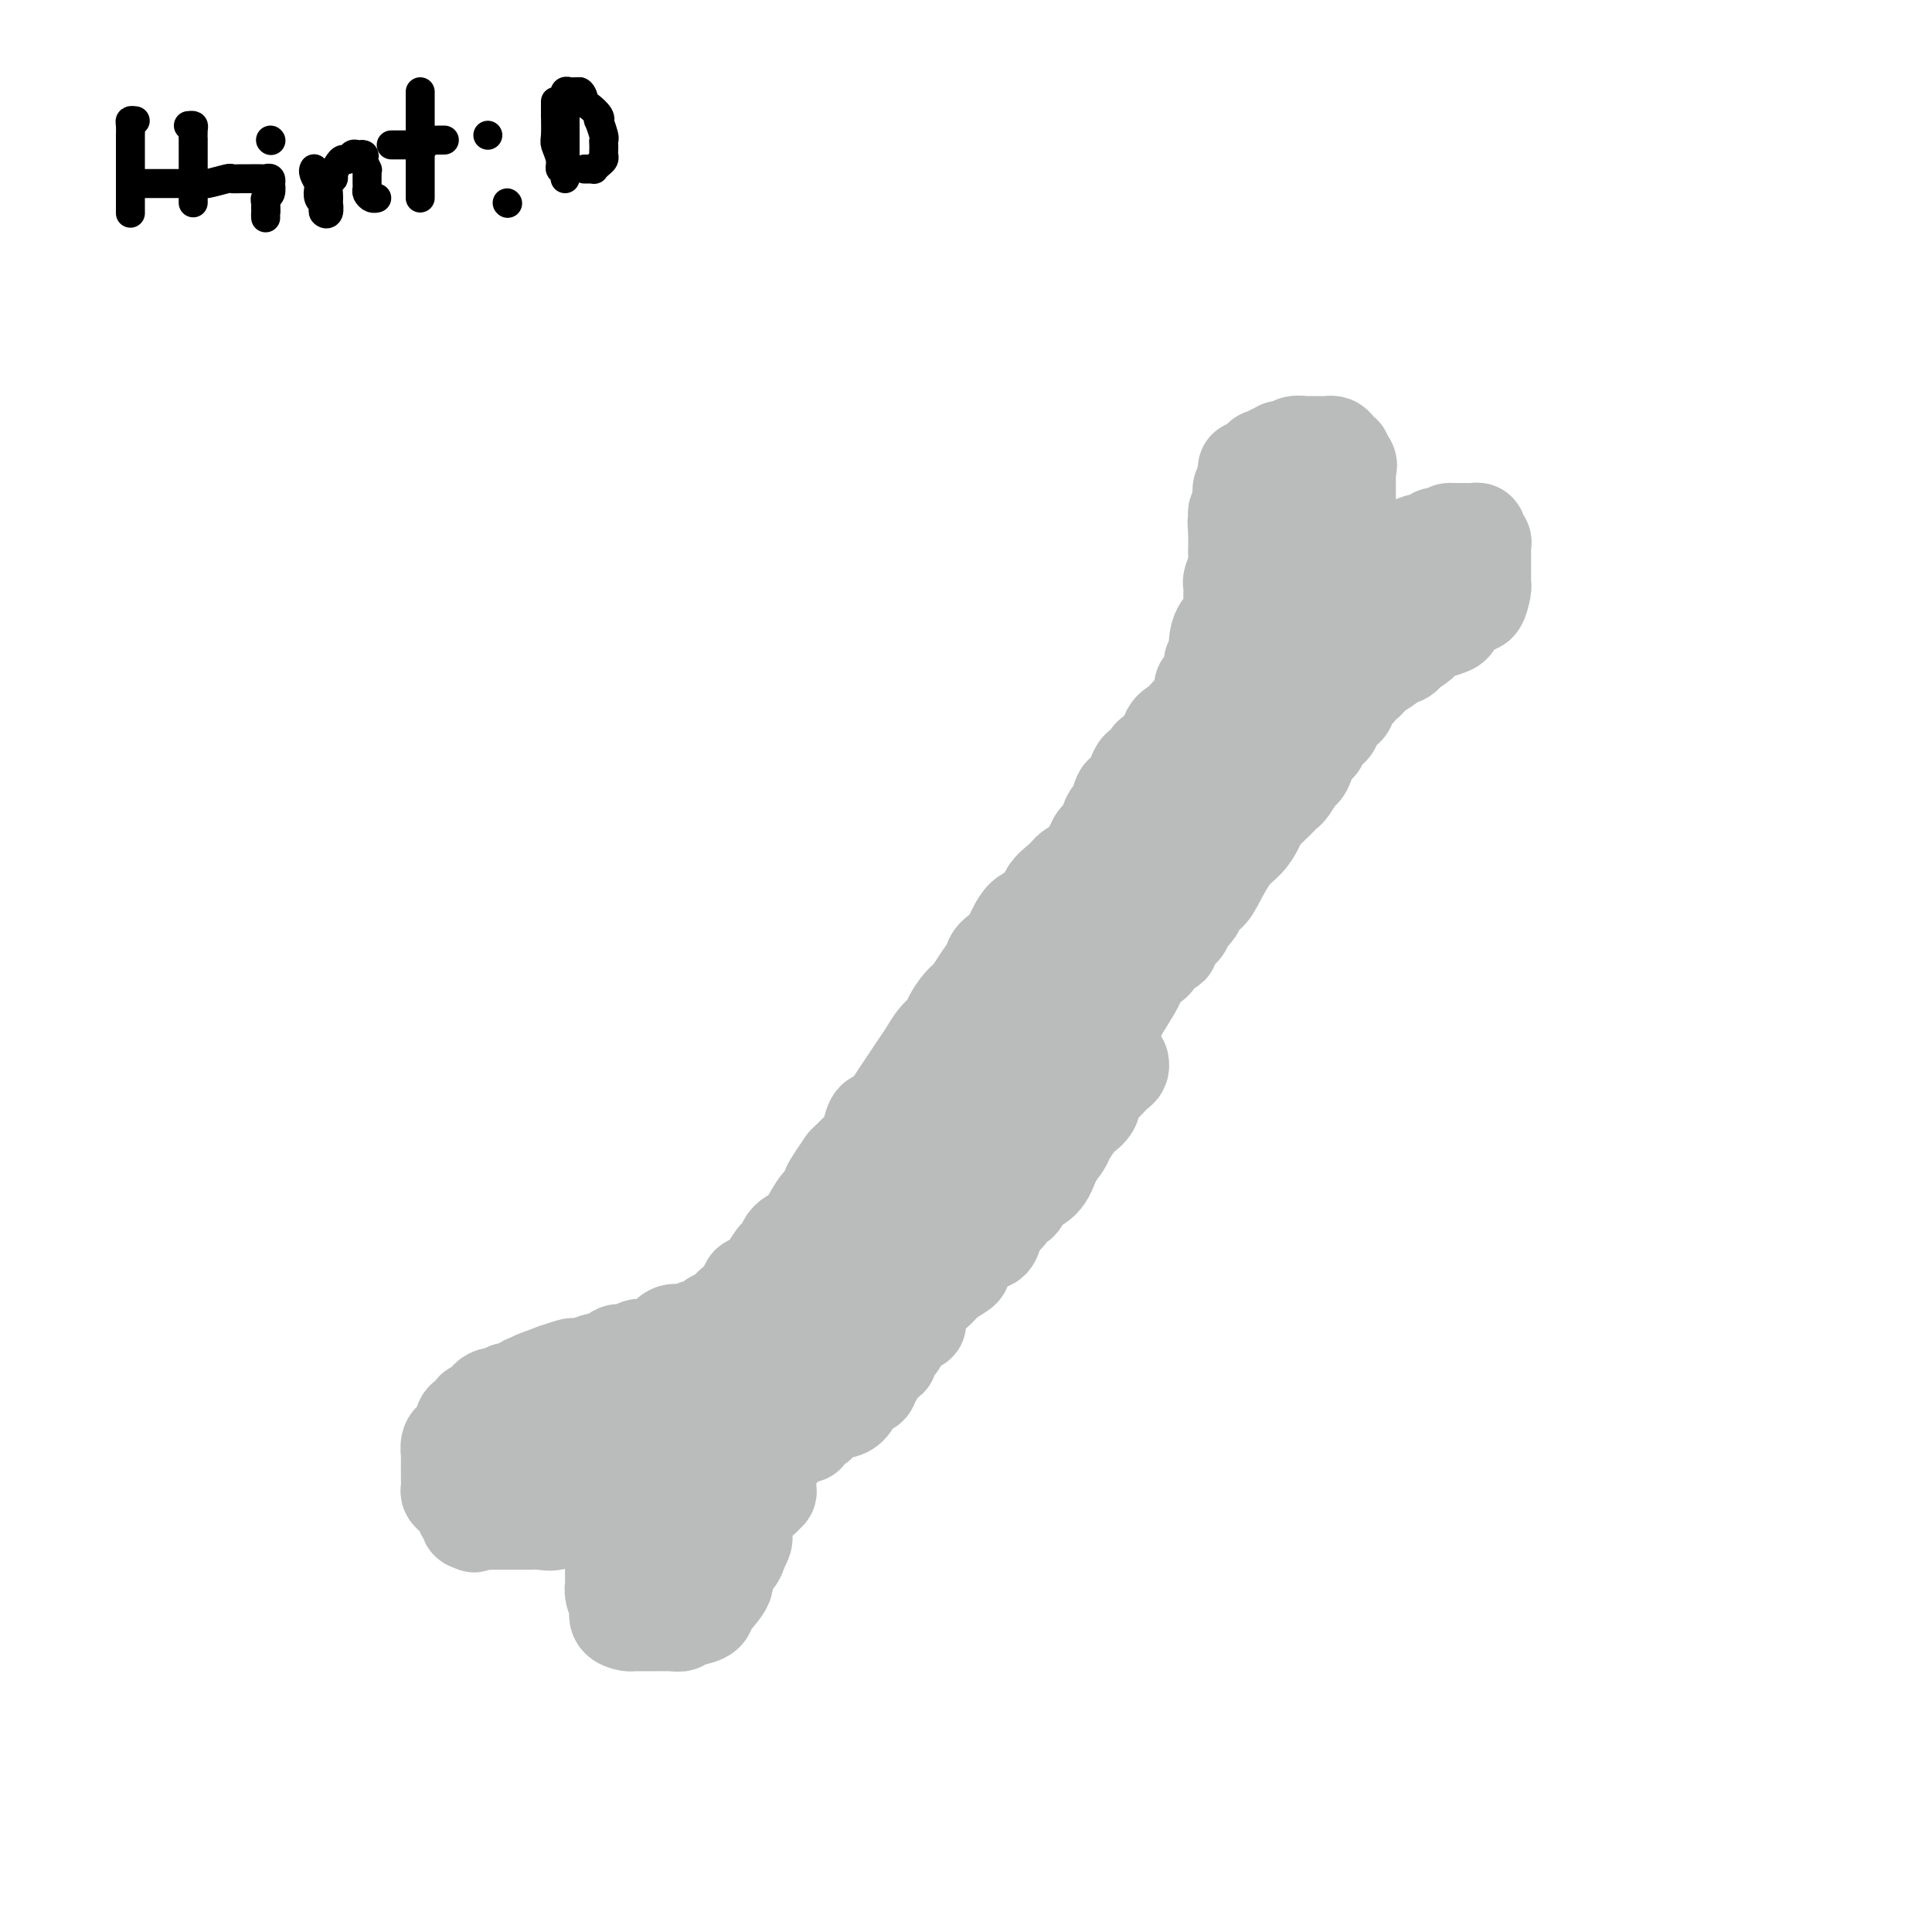 <svg viewBox='0 0 400 400' version='1.1' xmlns='http://www.w3.org/2000/svg' xmlns:xlink='http://www.w3.org/1999/xlink'><g fill='none' stroke='#BABBBB' stroke-width='20' stroke-linecap='round' stroke-linejoin='round'><path d='M152,292c-0.237,-0.020 -0.475,-0.040 0,0c0.475,0.040 1.662,0.139 2,0c0.338,-0.139 -0.173,-0.518 0,-1c0.173,-0.482 1.029,-1.067 2,-2c0.971,-0.933 2.058,-2.212 3,-3c0.942,-0.788 1.741,-1.084 3,-2c1.259,-0.916 2.980,-2.452 4,-4c1.020,-1.548 1.339,-3.110 2,-4c0.661,-0.890 1.664,-1.109 3,-2c1.336,-0.891 3.003,-2.453 4,-4c0.997,-1.547 1.323,-3.077 2,-4c0.677,-0.923 1.706,-1.237 3,-2c1.294,-0.763 2.853,-1.975 4,-4c1.147,-2.025 1.881,-4.864 3,-6c1.119,-1.136 2.621,-0.569 3,-1c0.379,-0.431 -0.365,-1.861 0,-3c0.365,-1.139 1.840,-1.986 3,-3c1.160,-1.014 2.004,-2.197 3,-3c0.996,-0.803 2.143,-1.228 3,-2c0.857,-0.772 1.423,-1.890 2,-3c0.577,-1.110 1.164,-2.213 2,-3c0.836,-0.787 1.919,-1.259 3,-2c1.081,-0.741 2.158,-1.750 3,-3c0.842,-1.250 1.447,-2.739 2,-4c0.553,-1.261 1.054,-2.294 2,-3c0.946,-0.706 2.336,-1.086 3,-2c0.664,-0.914 0.602,-2.361 1,-3c0.398,-0.639 1.257,-0.468 2,-1c0.743,-0.532 1.372,-1.766 2,-3'/><path d='M221,215c10.848,-12.313 3.467,-4.596 1,-2c-2.467,2.596 -0.022,0.070 1,-1c1.022,-1.070 0.620,-0.685 1,-1c0.380,-0.315 1.542,-1.332 2,-2c0.458,-0.668 0.213,-0.989 0,-1c-0.213,-0.011 -0.394,0.287 0,0c0.394,-0.287 1.363,-1.160 2,-2c0.637,-0.840 0.942,-1.649 1,-2c0.058,-0.351 -0.130,-0.245 0,-1c0.130,-0.755 0.579,-2.370 1,-3c0.421,-0.630 0.816,-0.275 1,-1c0.184,-0.725 0.158,-2.529 1,-4c0.842,-1.471 2.553,-2.610 3,-4c0.447,-1.390 -0.370,-3.030 0,-4c0.370,-0.970 1.925,-1.269 3,-2c1.075,-0.731 1.668,-1.892 2,-3c0.332,-1.108 0.404,-2.161 1,-3c0.596,-0.839 1.718,-1.464 2,-2c0.282,-0.536 -0.274,-0.982 0,-2c0.274,-1.018 1.378,-2.606 2,-3c0.622,-0.394 0.762,0.406 1,0c0.238,-0.406 0.574,-2.020 1,-3c0.426,-0.980 0.941,-1.327 1,-2c0.059,-0.673 -0.338,-1.672 0,-2c0.338,-0.328 1.410,0.014 2,0c0.590,-0.014 0.697,-0.386 1,-1c0.303,-0.614 0.802,-1.471 1,-2c0.198,-0.529 0.094,-0.729 0,-1c-0.094,-0.271 -0.179,-0.611 0,-1c0.179,-0.389 0.623,-0.825 1,-1c0.377,-0.175 0.689,-0.087 1,0'/><path d='M254,159c5.283,-9.059 1.989,-3.708 1,-2c-0.989,1.708 0.325,-0.229 1,-1c0.675,-0.771 0.710,-0.378 1,-1c0.290,-0.622 0.834,-2.260 1,-3c0.166,-0.740 -0.047,-0.583 0,-1c0.047,-0.417 0.353,-1.406 1,-2c0.647,-0.594 1.634,-0.791 2,-1c0.366,-0.209 0.112,-0.430 0,-1c-0.112,-0.570 -0.083,-1.490 0,-2c0.083,-0.510 0.221,-0.610 1,-1c0.779,-0.390 2.198,-1.070 3,-2c0.802,-0.930 0.985,-2.110 1,-3c0.015,-0.890 -0.140,-1.489 0,-2c0.140,-0.511 0.575,-0.933 1,-1c0.425,-0.067 0.840,0.221 1,0c0.160,-0.221 0.066,-0.950 0,-1c-0.066,-0.050 -0.103,0.579 0,1c0.103,0.421 0.345,0.636 0,1c-0.345,0.364 -1.279,0.879 -2,2c-0.721,1.121 -1.230,2.848 -2,4c-0.770,1.152 -1.800,1.729 -3,3c-1.200,1.271 -2.569,3.238 -5,5c-2.431,1.762 -5.924,3.321 -8,5c-2.076,1.679 -2.736,3.480 -4,5c-1.264,1.520 -3.132,2.760 -5,4'/><path d='M239,165c-4.620,4.294 -3.671,4.029 -4,4c-0.329,-0.029 -1.938,0.176 -3,1c-1.062,0.824 -1.578,2.265 -2,3c-0.422,0.735 -0.750,0.763 -1,1c-0.250,0.237 -0.422,0.682 -1,1c-0.578,0.318 -1.564,0.511 -2,1c-0.436,0.489 -0.324,1.276 -1,2c-0.676,0.724 -2.141,1.384 -3,2c-0.859,0.616 -1.110,1.186 -2,2c-0.890,0.814 -2.417,1.870 -3,3c-0.583,1.130 -0.221,2.332 -1,3c-0.779,0.668 -2.698,0.800 -4,2c-1.302,1.200 -1.987,3.466 -3,5c-1.013,1.534 -2.354,2.335 -3,3c-0.646,0.665 -0.597,1.193 -1,2c-0.403,0.807 -1.259,1.893 -2,3c-0.741,1.107 -1.367,2.235 -2,3c-0.633,0.765 -1.272,1.167 -2,2c-0.728,0.833 -1.546,2.099 -2,3c-0.454,0.901 -0.545,1.438 -1,2c-0.455,0.562 -1.276,1.149 -2,2c-0.724,0.851 -1.352,1.966 -2,3c-0.648,1.034 -1.315,1.987 -2,3c-0.685,1.013 -1.388,2.085 -2,3c-0.612,0.915 -1.133,1.673 -2,3c-0.867,1.327 -2.081,3.223 -3,4c-0.919,0.777 -1.545,0.435 -2,1c-0.455,0.565 -0.741,2.038 -1,3c-0.259,0.962 -0.493,1.413 -1,2c-0.507,0.587 -1.288,1.311 -2,2c-0.712,0.689 -1.356,1.345 -2,2'/><path d='M175,241c-5.854,8.410 -1.990,3.934 -1,3c0.990,-0.934 -0.894,1.673 -2,3c-1.106,1.327 -1.434,1.373 -2,2c-0.566,0.627 -1.369,1.835 -2,3c-0.631,1.165 -1.091,2.285 -2,3c-0.909,0.715 -2.266,1.023 -3,2c-0.734,0.977 -0.843,2.623 -1,3c-0.157,0.377 -0.362,-0.513 -1,0c-0.638,0.513 -1.710,2.430 -2,3c-0.290,0.570 0.202,-0.207 0,0c-0.202,0.207 -1.100,1.399 -2,2c-0.900,0.601 -1.803,0.613 -2,1c-0.197,0.387 0.313,1.149 0,2c-0.313,0.851 -1.450,1.790 -2,2c-0.550,0.210 -0.514,-0.308 -1,0c-0.486,0.308 -1.492,1.443 -2,2c-0.508,0.557 -0.516,0.536 -1,1c-0.484,0.464 -1.443,1.414 -2,2c-0.557,0.586 -0.711,0.808 -1,1c-0.289,0.192 -0.711,0.355 -1,1c-0.289,0.645 -0.444,1.772 -1,2c-0.556,0.228 -1.511,-0.445 -2,0c-0.489,0.445 -0.511,2.007 -1,3c-0.489,0.993 -1.445,1.419 -2,2c-0.555,0.581 -0.708,1.319 -1,2c-0.292,0.681 -0.723,1.305 -1,2c-0.277,0.695 -0.400,1.463 -1,2c-0.600,0.537 -1.676,0.845 -2,2c-0.324,1.155 0.105,3.157 0,4c-0.105,0.843 -0.744,0.527 -1,1c-0.256,0.473 -0.128,1.737 0,3'/><path d='M133,300c-1.619,3.361 -1.167,1.265 -1,1c0.167,-0.265 0.048,1.302 0,2c-0.048,0.698 -0.024,0.526 0,1c0.024,0.474 0.048,1.595 0,2c-0.048,0.405 -0.167,0.095 0,0c0.167,-0.095 0.619,0.026 1,0c0.381,-0.026 0.690,-0.200 1,0c0.310,0.200 0.620,0.773 1,1c0.380,0.227 0.832,0.109 1,0c0.168,-0.109 0.054,-0.208 1,0c0.946,0.208 2.951,0.724 4,1c1.049,0.276 1.142,0.313 2,0c0.858,-0.313 2.481,-0.977 4,-2c1.519,-1.023 2.935,-2.407 4,-3c1.065,-0.593 1.778,-0.395 3,-1c1.222,-0.605 2.951,-2.013 4,-3c1.049,-0.987 1.417,-1.554 2,-2c0.583,-0.446 1.382,-0.772 2,-1c0.618,-0.228 1.056,-0.358 2,-1c0.944,-0.642 2.395,-1.794 4,-3c1.605,-1.206 3.366,-2.464 4,-3c0.634,-0.536 0.142,-0.350 1,-1c0.858,-0.650 3.066,-2.136 4,-3c0.934,-0.864 0.595,-1.106 1,-2c0.405,-0.894 1.553,-2.441 2,-4c0.447,-1.559 0.191,-3.131 1,-4c0.809,-0.869 2.681,-1.037 4,-2c1.319,-0.963 2.086,-2.722 3,-4c0.914,-1.278 1.977,-2.075 3,-3c1.023,-0.925 2.007,-1.979 3,-3c0.993,-1.021 1.997,-2.011 3,-3'/><path d='M197,260c2.793,-2.878 1.776,-2.574 2,-3c0.224,-0.426 1.690,-1.584 3,-3c1.310,-1.416 2.463,-3.091 3,-4c0.537,-0.909 0.459,-1.051 1,-2c0.541,-0.949 1.702,-2.703 3,-4c1.298,-1.297 2.732,-2.136 3,-3c0.268,-0.864 -0.630,-1.753 0,-3c0.630,-1.247 2.786,-2.851 4,-4c1.214,-1.149 1.484,-1.843 2,-3c0.516,-1.157 1.279,-2.777 2,-4c0.721,-1.223 1.402,-2.047 2,-3c0.598,-0.953 1.114,-2.034 2,-3c0.886,-0.966 2.144,-1.818 3,-3c0.856,-1.182 1.311,-2.695 2,-4c0.689,-1.305 1.611,-2.402 2,-3c0.389,-0.598 0.246,-0.696 1,-2c0.754,-1.304 2.407,-3.812 3,-5c0.593,-1.188 0.126,-1.055 0,-1c-0.126,0.055 0.090,0.032 1,-1c0.910,-1.032 2.515,-3.072 3,-4c0.485,-0.928 -0.150,-0.743 0,-1c0.150,-0.257 1.086,-0.956 2,-2c0.914,-1.044 1.806,-2.432 2,-3c0.194,-0.568 -0.310,-0.315 0,-1c0.310,-0.685 1.432,-2.309 2,-3c0.568,-0.691 0.580,-0.451 1,-1c0.420,-0.549 1.248,-1.887 2,-3c0.752,-1.113 1.428,-1.999 2,-3c0.572,-1.001 1.039,-2.116 2,-3c0.961,-0.884 2.418,-1.538 3,-2c0.582,-0.462 0.291,-0.731 0,-1'/><path d='M255,175c9.438,-13.572 4.034,-5.001 2,-2c-2.034,3.001 -0.698,0.432 0,-1c0.698,-1.432 0.760,-1.726 1,-2c0.240,-0.274 0.660,-0.528 1,-1c0.340,-0.472 0.602,-1.163 1,-2c0.398,-0.837 0.932,-1.820 1,-2c0.068,-0.180 -0.329,0.442 0,0c0.329,-0.442 1.383,-1.947 2,-3c0.617,-1.053 0.796,-1.655 1,-2c0.204,-0.345 0.432,-0.435 1,-1c0.568,-0.565 1.477,-1.606 2,-3c0.523,-1.394 0.662,-3.142 1,-4c0.338,-0.858 0.875,-0.826 1,-1c0.125,-0.174 -0.163,-0.554 0,-1c0.163,-0.446 0.776,-0.959 1,-1c0.224,-0.041 0.060,0.389 0,0c-0.060,-0.389 -0.017,-1.596 0,-2c0.017,-0.404 0.008,-0.003 0,0c-0.008,0.003 -0.016,-0.390 0,-1c0.016,-0.610 0.057,-1.437 0,-2c-0.057,-0.563 -0.211,-0.861 0,-1c0.211,-0.139 0.789,-0.117 1,0c0.211,0.117 0.057,0.330 0,0c-0.057,-0.330 -0.015,-1.204 0,-2c0.015,-0.796 0.004,-1.513 0,-2c-0.004,-0.487 -0.002,-0.743 0,-1'/><path d='M271,138c0.605,-2.953 0.116,-1.335 0,-1c-0.116,0.335 0.141,-0.614 0,-1c-0.141,-0.386 -0.678,-0.209 -1,0c-0.322,0.209 -0.428,0.449 -1,0c-0.572,-0.449 -1.609,-1.589 -2,-2c-0.391,-0.411 -0.134,-0.094 -1,0c-0.866,0.094 -2.854,-0.035 -4,0c-1.146,0.035 -1.449,0.235 -2,1c-0.551,0.765 -1.351,2.097 -3,3c-1.649,0.903 -4.149,1.378 -5,2c-0.851,0.622 -0.055,1.391 0,2c0.055,0.609 -0.632,1.059 -1,1c-0.368,-0.059 -0.416,-0.626 -1,0c-0.584,0.626 -1.705,2.444 -2,3c-0.295,0.556 0.234,-0.152 0,0c-0.234,0.152 -1.233,1.163 -2,2c-0.767,0.837 -1.301,1.500 -2,2c-0.699,0.500 -1.561,0.836 -2,2c-0.439,1.164 -0.455,3.158 -1,4c-0.545,0.842 -1.618,0.534 -2,1c-0.382,0.466 -0.074,1.705 0,2c0.074,0.295 -0.088,-0.355 0,0c0.088,0.355 0.426,1.715 0,3c-0.426,1.285 -1.616,2.495 -2,3c-0.384,0.505 0.038,0.307 0,1c-0.038,0.693 -0.536,2.279 -1,3c-0.464,0.721 -0.894,0.579 -1,1c-0.106,0.421 0.113,1.406 0,2c-0.113,0.594 -0.556,0.797 -1,1'/><path d='M234,173c-1.368,3.465 -0.788,1.626 -1,2c-0.212,0.374 -1.216,2.959 -2,5c-0.784,2.041 -1.347,3.536 -2,5c-0.653,1.464 -1.396,2.898 -2,4c-0.604,1.102 -1.070,1.874 -2,3c-0.930,1.126 -2.326,2.606 -3,4c-0.674,1.394 -0.627,2.702 -1,4c-0.373,1.298 -1.165,2.587 -2,4c-0.835,1.413 -1.712,2.950 -2,4c-0.288,1.050 0.015,1.612 -1,3c-1.015,1.388 -3.346,3.603 -4,5c-0.654,1.397 0.371,1.975 0,3c-0.371,1.025 -2.138,2.498 -3,4c-0.862,1.502 -0.819,3.032 -1,4c-0.181,0.968 -0.584,1.375 -1,2c-0.416,0.625 -0.843,1.467 -1,2c-0.157,0.533 -0.042,0.757 0,1c0.042,0.243 0.011,0.504 0,1c-0.011,0.496 -0.004,1.227 0,1c0.004,-0.227 0.004,-1.413 0,-2c-0.004,-0.587 -0.011,-0.577 0,-1c0.011,-0.423 0.042,-1.279 0,-3c-0.042,-1.721 -0.156,-4.307 0,-6c0.156,-1.693 0.580,-2.494 1,-3c0.420,-0.506 0.834,-0.716 1,-1c0.166,-0.284 0.083,-0.642 0,-1'/><path d='M208,217c0.304,-3.313 0.065,-3.095 0,-4c-0.065,-0.905 0.044,-2.934 0,-4c-0.044,-1.066 -0.240,-1.170 0,-2c0.240,-0.830 0.918,-2.386 2,-4c1.082,-1.614 2.570,-3.287 4,-5c1.430,-1.713 2.804,-3.465 4,-5c1.196,-1.535 2.215,-2.852 3,-4c0.785,-1.148 1.336,-2.125 2,-3c0.664,-0.875 1.439,-1.646 2,-3c0.561,-1.354 0.906,-3.292 1,-4c0.094,-0.708 -0.063,-0.187 0,-1c0.063,-0.813 0.345,-2.961 1,-4c0.655,-1.039 1.681,-0.969 2,-1c0.319,-0.031 -0.071,-0.164 0,-1c0.071,-0.836 0.601,-2.375 1,-3c0.399,-0.625 0.666,-0.337 1,-1c0.334,-0.663 0.733,-2.277 1,-3c0.267,-0.723 0.400,-0.556 1,-1c0.600,-0.444 1.667,-1.499 2,-2c0.333,-0.501 -0.066,-0.448 0,-1c0.066,-0.552 0.599,-1.710 1,-2c0.401,-0.290 0.669,0.288 1,0c0.331,-0.288 0.724,-1.442 1,-2c0.276,-0.558 0.435,-0.520 1,-1c0.565,-0.480 1.535,-1.476 2,-2c0.465,-0.524 0.426,-0.574 1,-1c0.574,-0.426 1.762,-1.228 3,-2c1.238,-0.772 2.526,-1.516 3,-2c0.474,-0.484 0.136,-0.710 0,-1c-0.136,-0.290 -0.068,-0.645 0,-1'/><path d='M248,147c1.873,-2.079 0.554,-1.278 0,-1c-0.554,0.278 -0.345,0.032 0,0c0.345,-0.032 0.825,0.150 1,0c0.175,-0.150 0.046,-0.633 0,-1c-0.046,-0.367 -0.010,-0.618 0,-1c0.010,-0.382 -0.007,-0.896 0,-1c0.007,-0.104 0.039,0.204 0,0c-0.039,-0.204 -0.150,-0.918 0,-1c0.150,-0.082 0.561,0.467 1,0c0.439,-0.467 0.905,-1.951 1,-3c0.095,-1.049 -0.181,-1.664 0,-2c0.181,-0.336 0.818,-0.392 1,-1c0.182,-0.608 -0.091,-1.768 0,-3c0.091,-1.232 0.546,-2.536 1,-3c0.454,-0.464 0.906,-0.088 1,0c0.094,0.088 -0.171,-0.112 0,-1c0.171,-0.888 0.778,-2.466 1,-3c0.222,-0.534 0.058,-0.025 0,0c-0.058,0.025 -0.012,-0.434 0,-1c0.012,-0.566 -0.011,-1.239 0,-2c0.011,-0.761 0.055,-1.608 0,-2c-0.055,-0.392 -0.211,-0.327 0,-1c0.211,-0.673 0.789,-2.083 1,-3c0.211,-0.917 0.057,-1.343 0,-2c-0.057,-0.657 -0.015,-1.547 0,-2c0.015,-0.453 0.004,-0.468 0,-1c-0.004,-0.532 -0.001,-1.581 0,-2c0.001,-0.419 0.001,-0.210 0,0'/><path d='M256,110c1.233,-6.124 0.317,-2.935 0,-2c-0.317,0.935 -0.033,-0.383 0,-1c0.033,-0.617 -0.183,-0.533 0,-1c0.183,-0.467 0.767,-1.486 1,-2c0.233,-0.514 0.114,-0.524 0,-1c-0.114,-0.476 -0.225,-1.418 0,-2c0.225,-0.582 0.786,-0.804 1,-1c0.214,-0.196 0.082,-0.364 0,-1c-0.082,-0.636 -0.115,-1.739 0,-2c0.115,-0.261 0.376,0.320 1,0c0.624,-0.320 1.611,-1.539 2,-2c0.389,-0.461 0.180,-0.162 0,0c-0.180,0.162 -0.333,0.187 0,0c0.333,-0.187 1.150,-0.585 2,-1c0.850,-0.415 1.732,-0.847 2,-1c0.268,-0.153 -0.078,-0.027 0,0c0.078,0.027 0.580,-0.045 1,0c0.420,0.045 0.756,0.208 1,0c0.244,-0.208 0.394,-0.788 1,-1c0.606,-0.212 1.667,-0.057 2,0c0.333,0.057 -0.061,0.015 0,0c0.061,-0.015 0.576,-0.004 1,0c0.424,0.004 0.758,0.000 1,0c0.242,-0.000 0.393,0.003 1,0c0.607,-0.003 1.669,-0.011 2,0c0.331,0.011 -0.069,0.041 0,0c0.069,-0.041 0.607,-0.152 1,0c0.393,0.152 0.641,0.566 1,1c0.359,0.434 0.827,0.886 1,1c0.173,0.114 0.049,-0.110 0,0c-0.049,0.110 -0.025,0.555 0,1'/><path d='M278,95c1.774,0.924 1.207,1.733 1,2c-0.207,0.267 -0.056,-0.009 0,0c0.056,0.009 0.015,0.303 0,1c-0.015,0.697 -0.004,1.796 0,2c0.004,0.204 0.001,-0.489 0,0c-0.001,0.489 -0.000,2.158 0,3c0.000,0.842 0.000,0.855 0,1c-0.000,0.145 0.000,0.420 0,1c-0.000,0.580 -0.000,1.465 0,2c0.000,0.535 0.001,0.722 0,1c-0.001,0.278 -0.002,0.648 0,1c0.002,0.352 0.009,0.687 0,1c-0.009,0.313 -0.032,0.604 0,1c0.032,0.396 0.120,0.898 0,1c-0.120,0.102 -0.450,-0.197 0,0c0.450,0.197 1.678,0.890 2,1c0.322,0.110 -0.261,-0.363 0,0c0.261,0.363 1.366,1.561 2,2c0.634,0.439 0.798,0.119 1,0c0.202,-0.119 0.441,-0.038 1,0c0.559,0.038 1.439,0.034 2,0c0.561,-0.034 0.805,-0.099 1,0c0.195,0.099 0.342,0.363 1,0c0.658,-0.363 1.825,-1.351 3,-2c1.175,-0.649 2.356,-0.957 3,-1c0.644,-0.043 0.750,0.181 1,0c0.250,-0.181 0.643,-0.766 1,-1c0.357,-0.234 0.679,-0.117 1,0'/><path d='M298,111c2.709,-0.845 1.983,-0.959 2,-1c0.017,-0.041 0.778,-0.011 1,0c0.222,0.011 -0.096,0.003 0,0c0.096,-0.003 0.604,-0.002 1,0c0.396,0.002 0.679,0.003 1,0c0.321,-0.003 0.678,-0.012 1,0c0.322,0.012 0.608,0.045 1,0c0.392,-0.045 0.890,-0.166 1,0c0.110,0.166 -0.167,0.621 0,1c0.167,0.379 0.777,0.684 1,1c0.223,0.316 0.060,0.644 0,1c-0.060,0.356 -0.016,0.739 0,1c0.016,0.261 0.004,0.399 0,1c-0.004,0.601 -0.001,1.667 0,2c0.001,0.333 0.000,-0.065 0,0c-0.000,0.065 0.001,0.592 0,1c-0.001,0.408 -0.003,0.695 0,1c0.003,0.305 0.010,0.626 0,1c-0.010,0.374 -0.039,0.800 0,1c0.039,0.200 0.145,0.176 0,1c-0.145,0.824 -0.542,2.498 -1,3c-0.458,0.502 -0.978,-0.167 -2,0c-1.022,0.167 -2.544,1.172 -3,2c-0.456,0.828 0.156,1.480 0,2c-0.156,0.520 -1.081,0.909 -2,1c-0.919,0.091 -1.834,-0.117 -3,0c-1.166,0.117 -2.583,0.558 -4,1'/><path d='M292,131c-2.860,1.323 -3.009,1.630 -4,2c-0.991,0.370 -2.823,0.803 -4,1c-1.177,0.197 -1.698,0.157 -2,0c-0.302,-0.157 -0.384,-0.432 -1,0c-0.616,0.432 -1.765,1.570 -3,2c-1.235,0.430 -2.554,0.152 -3,0c-0.446,-0.152 -0.017,-0.179 0,0c0.017,0.179 -0.376,0.564 -1,1c-0.624,0.436 -1.477,0.923 -2,1c-0.523,0.077 -0.717,-0.256 -1,0c-0.283,0.256 -0.657,1.100 0,1c0.657,-0.100 2.343,-1.144 3,-2c0.657,-0.856 0.283,-1.525 1,-2c0.717,-0.475 2.525,-0.758 4,-1c1.475,-0.242 2.618,-0.445 4,-1c1.382,-0.555 3.002,-1.462 4,-2c0.998,-0.538 1.374,-0.708 2,-1c0.626,-0.292 1.501,-0.705 2,-1c0.499,-0.295 0.621,-0.471 1,-1c0.379,-0.529 1.016,-1.413 2,-2c0.984,-0.587 2.315,-0.879 3,-1c0.685,-0.121 0.723,-0.071 1,0c0.277,0.071 0.793,0.163 1,0c0.207,-0.163 0.103,-0.582 0,-1'/><path d='M299,124c4.403,-2.205 1.909,-0.719 1,0c-0.909,0.719 -0.235,0.670 0,1c0.235,0.330 0.031,1.040 0,1c-0.031,-0.040 0.111,-0.830 0,0c-0.111,0.830 -0.476,3.280 -1,4c-0.524,0.720 -1.208,-0.290 -2,0c-0.792,0.290 -1.693,1.879 -3,3c-1.307,1.121 -3.020,1.774 -4,2c-0.980,0.226 -1.228,0.024 -2,0c-0.772,-0.024 -2.068,0.130 -3,1c-0.932,0.870 -1.500,2.458 -3,3c-1.500,0.542 -3.932,0.040 -6,0c-2.068,-0.040 -3.774,0.382 -5,1c-1.226,0.618 -1.974,1.432 -3,2c-1.026,0.568 -2.329,0.889 -3,1c-0.671,0.111 -0.709,0.010 -1,0c-0.291,-0.010 -0.835,0.070 -1,0c-0.165,-0.070 0.050,-0.290 0,-1c-0.050,-0.710 -0.363,-1.910 0,-3c0.363,-1.090 1.404,-2.071 2,-3c0.596,-0.929 0.747,-1.807 1,-3c0.253,-1.193 0.609,-2.701 1,-3c0.391,-0.299 0.816,0.611 1,0c0.184,-0.611 0.126,-2.741 0,-4c-0.126,-1.259 -0.322,-1.645 0,-2c0.322,-0.355 1.161,-0.677 2,-1'/><path d='M270,123c1.059,-2.711 0.207,-1.488 0,-1c-0.207,0.488 0.232,0.241 0,1c-0.232,0.759 -1.134,2.524 -2,4c-0.866,1.476 -1.696,2.662 -2,3c-0.304,0.338 -0.081,-0.173 0,0c0.081,0.173 0.022,1.029 0,1c-0.022,-0.029 -0.006,-0.944 0,-1c0.006,-0.056 0.002,0.748 0,0c-0.002,-0.748 -0.000,-3.048 0,-5c0.000,-1.952 0.000,-3.556 0,-5c-0.000,-1.444 -0.000,-2.730 0,-3c0.000,-0.270 0.000,0.475 0,0c-0.000,-0.475 -0.000,-2.169 0,-3c0.000,-0.831 0.000,-0.799 0,-1c-0.000,-0.201 -0.000,-0.637 0,-1c0.000,-0.363 0.000,-0.654 0,-1c-0.000,-0.346 -0.000,-0.747 0,-1c0.000,-0.253 0.000,-0.358 0,0c-0.000,0.358 -0.000,1.179 0,2'/><path d='M266,112c-0.000,-2.396 -0.000,0.614 0,3c0.000,2.386 0.000,4.149 0,5c-0.000,0.851 -0.000,0.789 0,1c0.000,0.211 0.001,0.696 0,1c-0.001,0.304 -0.003,0.426 0,1c0.003,0.574 0.012,1.601 0,2c-0.012,0.399 -0.043,0.172 0,1c0.043,0.828 0.162,2.712 0,4c-0.162,1.288 -0.604,1.979 -1,3c-0.396,1.021 -0.747,2.371 -1,3c-0.253,0.629 -0.407,0.536 -1,1c-0.593,0.464 -1.623,1.483 -2,2c-0.377,0.517 -0.101,0.530 0,1c0.101,0.470 0.028,1.398 0,2c-0.028,0.602 -0.009,0.879 0,1c0.009,0.121 0.008,0.085 0,0c-0.008,-0.085 -0.023,-0.219 0,0c0.023,0.219 0.086,0.792 0,1c-0.086,0.208 -0.319,0.052 0,0c0.319,-0.052 1.190,0.000 2,0c0.810,-0.000 1.559,-0.052 2,0c0.441,0.052 0.576,0.210 1,0c0.424,-0.210 1.139,-0.786 2,-1c0.861,-0.214 1.869,-0.064 3,0c1.131,0.064 2.386,0.042 3,0c0.614,-0.042 0.587,-0.104 1,0c0.413,0.104 1.265,0.374 2,0c0.735,-0.374 1.353,-1.393 2,-2c0.647,-0.607 1.324,-0.804 2,-1'/><path d='M281,140c1.078,-0.642 1.773,-0.745 2,-1c0.227,-0.255 -0.015,-0.660 1,-1c1.015,-0.340 3.288,-0.614 4,-1c0.712,-0.386 -0.138,-0.885 0,-1c0.138,-0.115 1.265,0.153 2,0c0.735,-0.153 1.077,-0.728 1,-1c-0.077,-0.272 -0.575,-0.242 -1,0c-0.425,0.242 -0.777,0.695 -1,1c-0.223,0.305 -0.317,0.463 -1,1c-0.683,0.537 -1.957,1.454 -3,2c-1.043,0.546 -1.857,0.723 -2,1c-0.143,0.277 0.383,0.655 0,1c-0.383,0.345 -1.676,0.656 -2,1c-0.324,0.344 0.320,0.720 0,1c-0.320,0.280 -1.605,0.465 -2,1c-0.395,0.535 0.102,1.422 0,2c-0.102,0.578 -0.801,0.848 -1,1c-0.199,0.152 0.101,0.187 0,0c-0.101,-0.187 -0.604,-0.594 -1,0c-0.396,0.594 -0.683,2.190 -1,3c-0.317,0.810 -0.662,0.833 -1,1c-0.338,0.167 -0.668,0.476 -1,1c-0.332,0.524 -0.666,1.262 -1,2'/><path d='M273,154c-3.185,3.214 -2.148,1.750 -2,2c0.148,0.250 -0.592,2.216 -1,3c-0.408,0.784 -0.484,0.388 -1,1c-0.516,0.612 -1.471,2.232 -2,3c-0.529,0.768 -0.630,0.685 -1,1c-0.370,0.315 -1.008,1.030 -2,2c-0.992,0.970 -2.339,2.195 -3,3c-0.661,0.805 -0.638,1.189 -1,2c-0.362,0.811 -1.110,2.049 -2,3c-0.890,0.951 -1.923,1.616 -3,3c-1.077,1.384 -2.199,3.487 -3,5c-0.801,1.513 -1.280,2.437 -2,3c-0.720,0.563 -1.680,0.766 -2,1c-0.320,0.234 -0.001,0.499 0,1c0.001,0.501 -0.316,1.239 -1,2c-0.684,0.761 -1.735,1.547 -2,2c-0.265,0.453 0.257,0.573 0,1c-0.257,0.427 -1.293,1.161 -2,2c-0.707,0.839 -1.085,1.783 -1,2c0.085,0.217 0.633,-0.294 0,0c-0.633,0.294 -2.447,1.391 -3,2c-0.553,0.609 0.156,0.728 0,1c-0.156,0.272 -1.177,0.696 -2,1c-0.823,0.304 -1.447,0.486 -2,1c-0.553,0.514 -1.036,1.359 -2,2c-0.964,0.641 -2.409,1.078 -3,2c-0.591,0.922 -0.330,2.330 -1,3c-0.670,0.670 -2.272,0.602 -3,1c-0.728,0.398 -0.580,1.261 -1,2c-0.420,0.739 -1.406,1.354 -2,2c-0.594,0.646 -0.797,1.323 -1,2'/><path d='M222,215c-3.954,3.813 -3.340,2.844 -3,3c0.340,0.156 0.405,1.436 0,2c-0.405,0.564 -1.282,0.411 -2,1c-0.718,0.589 -1.279,1.918 -2,3c-0.721,1.082 -1.602,1.916 -3,3c-1.398,1.084 -3.312,2.417 -4,3c-0.688,0.583 -0.151,0.414 -1,1c-0.849,0.586 -3.085,1.925 -4,3c-0.915,1.075 -0.509,1.886 -1,3c-0.491,1.114 -1.879,2.529 -3,4c-1.121,1.471 -1.974,2.996 -3,4c-1.026,1.004 -2.226,1.486 -3,2c-0.774,0.514 -1.123,1.059 -2,2c-0.877,0.941 -2.283,2.278 -3,3c-0.717,0.722 -0.744,0.827 -1,1c-0.256,0.173 -0.741,0.412 -1,1c-0.259,0.588 -0.292,1.524 -1,2c-0.708,0.476 -2.090,0.492 -3,1c-0.910,0.508 -1.348,1.508 -2,2c-0.652,0.492 -1.518,0.476 -2,1c-0.482,0.524 -0.581,1.589 -1,2c-0.419,0.411 -1.159,0.167 -2,0c-0.841,-0.167 -1.783,-0.256 -2,0c-0.217,0.256 0.292,0.857 0,1c-0.292,0.143 -1.384,-0.171 -2,0c-0.616,0.171 -0.754,0.829 -1,1c-0.246,0.171 -0.599,-0.145 -1,0c-0.401,0.145 -0.850,0.750 -1,1c-0.150,0.250 -0.002,0.144 0,0c0.002,-0.144 -0.142,-0.327 -1,0c-0.858,0.327 -2.429,1.163 -4,2'/><path d='M163,267c-2.281,1.012 -0.983,1.043 -1,1c-0.017,-0.043 -1.350,-0.158 -2,0c-0.650,0.158 -0.616,0.590 -1,1c-0.384,0.410 -1.187,0.800 -2,1c-0.813,0.200 -1.636,0.211 -2,0c-0.364,-0.211 -0.267,-0.642 -1,0c-0.733,0.642 -2.294,2.358 -3,3c-0.706,0.642 -0.556,0.209 -1,0c-0.444,-0.209 -1.481,-0.196 -2,0c-0.519,0.196 -0.520,0.574 -1,1c-0.480,0.426 -1.439,0.899 -2,1c-0.561,0.101 -0.723,-0.168 -1,0c-0.277,0.168 -0.669,0.775 -1,1c-0.331,0.225 -0.602,0.067 -1,0c-0.398,-0.067 -0.923,-0.042 -1,0c-0.077,0.042 0.293,0.103 0,0c-0.293,-0.103 -1.249,-0.368 -2,0c-0.751,0.368 -1.298,1.371 -2,2c-0.702,0.629 -1.558,0.886 -2,1c-0.442,0.114 -0.469,0.086 -1,0c-0.531,-0.086 -1.568,-0.231 -2,0c-0.432,0.231 -0.261,0.836 -1,1c-0.739,0.164 -2.387,-0.113 -3,0c-0.613,0.113 -0.189,0.618 -1,1c-0.811,0.382 -2.855,0.642 -4,1c-1.145,0.358 -1.390,0.814 -2,1c-0.610,0.186 -1.586,0.101 -2,0c-0.414,-0.101 -0.265,-0.220 -1,0c-0.735,0.220 -2.353,0.777 -3,1c-0.647,0.223 -0.324,0.111 0,0'/><path d='M115,284c-7.755,2.797 -3.143,1.288 -2,1c1.143,-0.288 -1.184,0.645 -2,1c-0.816,0.355 -0.122,0.132 0,0c0.122,-0.132 -0.329,-0.175 -1,0c-0.671,0.175 -1.562,0.567 -2,1c-0.438,0.433 -0.422,0.907 -1,1c-0.578,0.093 -1.752,-0.195 -2,0c-0.248,0.195 0.428,0.873 0,1c-0.428,0.127 -1.960,-0.297 -3,0c-1.040,0.297 -1.588,1.317 -2,2c-0.412,0.683 -0.688,1.031 -1,1c-0.312,-0.031 -0.661,-0.439 -1,0c-0.339,0.439 -0.669,1.727 -1,2c-0.331,0.273 -0.663,-0.469 -1,0c-0.337,0.469 -0.679,2.148 -1,3c-0.321,0.852 -0.622,0.879 -1,1c-0.378,0.121 -0.833,0.338 -1,1c-0.167,0.662 -0.045,1.769 0,2c0.045,0.231 0.012,-0.415 0,0c-0.012,0.415 -0.004,1.890 0,3c0.004,1.110 0.004,1.856 0,2c-0.004,0.144 -0.013,-0.312 0,0c0.013,0.312 0.046,1.393 0,2c-0.046,0.607 -0.171,0.740 0,1c0.171,0.260 0.638,0.647 1,1c0.362,0.353 0.618,0.673 1,1c0.382,0.327 0.890,0.662 1,1c0.110,0.338 -0.177,0.678 0,1c0.177,0.322 0.817,0.625 1,1c0.183,0.375 -0.091,0.821 0,1c0.091,0.179 0.545,0.089 1,0'/><path d='M98,315c0.673,1.083 -0.145,0.290 0,0c0.145,-0.290 1.253,-0.078 2,0c0.747,0.078 1.134,0.021 1,0c-0.134,-0.021 -0.790,-0.005 0,0c0.790,0.005 3.026,0.001 4,0c0.974,-0.001 0.687,0.002 1,0c0.313,-0.002 1.227,-0.007 2,0c0.773,0.007 1.405,0.027 2,0c0.595,-0.027 1.153,-0.102 2,0c0.847,0.102 1.982,0.381 3,0c1.018,-0.381 1.918,-1.423 3,-2c1.082,-0.577 2.347,-0.691 3,-1c0.653,-0.309 0.696,-0.815 1,-1c0.304,-0.185 0.869,-0.049 1,0c0.131,0.049 -0.172,0.013 0,0c0.172,-0.013 0.820,-0.001 1,0c0.180,0.001 -0.110,-0.007 0,0c0.110,0.007 0.618,0.031 1,0c0.382,-0.031 0.638,-0.116 1,0c0.362,0.116 0.829,0.434 1,1c0.171,0.566 0.046,1.378 0,2c-0.046,0.622 -0.012,1.052 0,1c0.012,-0.052 0.003,-0.586 0,0c-0.003,0.586 -0.001,2.290 0,3c0.001,0.710 0.000,0.424 0,1c-0.000,0.576 -0.000,2.013 0,3c0.000,0.987 0.000,1.522 0,2c-0.000,0.478 -0.000,0.898 0,1c0.000,0.102 0.000,-0.114 0,0c-0.000,0.114 -0.000,0.557 0,1'/><path d='M127,326c-0.004,2.642 -0.015,2.249 0,2c0.015,-0.249 0.057,-0.352 0,0c-0.057,0.352 -0.213,1.159 0,2c0.213,0.841 0.796,1.718 1,2c0.204,0.282 0.031,-0.029 0,0c-0.031,0.029 0.082,0.400 0,1c-0.082,0.600 -0.360,1.429 0,2c0.360,0.571 1.356,0.885 2,1c0.644,0.115 0.936,0.031 1,0c0.064,-0.031 -0.099,-0.008 0,0c0.099,0.008 0.461,0.002 1,0c0.539,-0.002 1.256,-0.001 2,0c0.744,0.001 1.514,0.001 2,0c0.486,-0.001 0.689,-0.004 1,0c0.311,0.004 0.729,0.016 1,0c0.271,-0.016 0.395,-0.059 1,0c0.605,0.059 1.690,0.222 2,0c0.310,-0.222 -0.154,-0.828 0,-1c0.154,-0.172 0.925,0.092 2,0c1.075,-0.092 2.452,-0.538 3,-1c0.548,-0.462 0.266,-0.939 1,-2c0.734,-1.061 2.486,-2.707 3,-4c0.514,-1.293 -0.208,-2.233 0,-3c0.208,-0.767 1.345,-1.362 2,-2c0.655,-0.638 0.827,-1.319 1,-2'/><path d='M153,321c1.326,-2.571 1.140,-2.500 1,-3c-0.140,-0.500 -0.234,-1.573 0,-3c0.234,-1.427 0.795,-3.210 1,-4c0.205,-0.790 0.055,-0.587 0,-1c-0.055,-0.413 -0.015,-1.442 0,-2c0.015,-0.558 0.004,-0.646 0,-1c-0.004,-0.354 -0.001,-0.974 0,-1c0.001,-0.026 0.000,0.540 0,0c-0.000,-0.540 -0.000,-2.188 0,-3c0.000,-0.812 0.000,-0.788 0,-1c-0.000,-0.212 -0.000,-0.660 0,-1c0.000,-0.340 0.001,-0.573 0,-1c-0.001,-0.427 -0.003,-1.050 0,-1c0.003,0.050 0.012,0.771 0,1c-0.012,0.229 -0.043,-0.034 0,1c0.043,1.034 0.161,3.365 0,5c-0.161,1.635 -0.602,2.573 -1,3c-0.398,0.427 -0.752,0.343 -1,1c-0.248,0.657 -0.390,2.057 -1,3c-0.610,0.943 -1.687,1.430 -2,2c-0.313,0.570 0.137,1.221 0,2c-0.137,0.779 -0.860,1.684 -1,2c-0.140,0.316 0.303,0.044 0,0c-0.303,-0.044 -1.351,0.142 -2,1c-0.649,0.858 -0.900,2.388 -1,3c-0.100,0.612 -0.050,0.306 0,0'/><path d='M146,323c-1.665,3.724 -1.329,1.534 -1,1c0.329,-0.534 0.649,0.590 0,1c-0.649,0.410 -2.267,0.107 -3,0c-0.733,-0.107 -0.580,-0.020 -1,0c-0.420,0.020 -1.411,-0.029 -2,0c-0.589,0.029 -0.774,0.134 -1,0c-0.226,-0.134 -0.491,-0.507 -1,-1c-0.509,-0.493 -1.261,-1.105 -2,-2c-0.739,-0.895 -1.466,-2.073 -2,-4c-0.534,-1.927 -0.875,-4.602 -1,-6c-0.125,-1.398 -0.033,-1.520 0,-2c0.033,-0.480 0.009,-1.318 0,-2c-0.009,-0.682 -0.002,-1.209 0,-2c0.002,-0.791 0.001,-1.847 0,-3c-0.001,-1.153 -0.000,-2.402 0,-3c0.000,-0.598 -0.000,-0.545 0,-1c0.000,-0.455 0.001,-1.418 0,-2c-0.001,-0.582 -0.005,-0.783 0,-1c0.005,-0.217 0.017,-0.451 0,-1c-0.017,-0.549 -0.063,-1.415 0,-2c0.063,-0.585 0.236,-0.889 0,-1c-0.236,-0.111 -0.882,-0.028 -1,0c-0.118,0.028 0.292,0.002 0,0c-0.292,-0.002 -1.284,0.020 -2,0c-0.716,-0.020 -1.154,-0.082 -2,0c-0.846,0.082 -2.099,0.309 -3,1c-0.901,0.691 -1.451,1.845 -2,3'/><path d='M122,296c-2.044,0.436 -2.153,0.026 -3,0c-0.847,-0.026 -2.431,0.331 -3,1c-0.569,0.669 -0.124,1.651 -1,2c-0.876,0.349 -3.074,0.065 -4,0c-0.926,-0.065 -0.580,0.088 -1,0c-0.420,-0.088 -1.607,-0.416 -2,0c-0.393,0.416 0.008,1.576 0,2c-0.008,0.424 -0.426,0.114 -1,0c-0.574,-0.114 -1.302,-0.030 -1,0c0.302,0.030 1.636,0.008 2,0c0.364,-0.008 -0.243,-0.002 0,0c0.243,0.002 1.335,0.001 2,0c0.665,-0.001 0.904,-0.000 1,0c0.096,0.000 0.048,0.000 0,0'/><path d='M158,310c-0.113,-0.447 -0.227,-0.895 0,-1c0.227,-0.105 0.793,0.131 1,0c0.207,-0.131 0.055,-0.629 0,-1c-0.055,-0.371 -0.012,-0.614 0,-1c0.012,-0.386 -0.008,-0.916 0,-1c0.008,-0.084 0.043,0.276 0,0c-0.043,-0.276 -0.165,-1.188 0,-2c0.165,-0.812 0.618,-1.523 1,-2c0.382,-0.477 0.693,-0.719 1,-1c0.307,-0.281 0.611,-0.601 1,-1c0.389,-0.399 0.865,-0.877 1,-1c0.135,-0.123 -0.071,0.108 0,0c0.071,-0.108 0.418,-0.554 1,-1c0.582,-0.446 1.398,-0.892 2,-1c0.602,-0.108 0.990,0.121 1,0c0.010,-0.121 -0.360,-0.592 0,-1c0.360,-0.408 1.448,-0.752 2,-1c0.552,-0.248 0.568,-0.399 1,-1c0.432,-0.601 1.280,-1.653 2,-2c0.720,-0.347 1.311,0.009 2,0c0.689,-0.009 1.476,-0.384 2,-1c0.524,-0.616 0.785,-1.475 1,-2c0.215,-0.525 0.382,-0.718 1,-1c0.618,-0.282 1.685,-0.653 2,-1c0.315,-0.347 -0.122,-0.670 0,-1c0.122,-0.330 0.802,-0.666 1,-1c0.198,-0.334 -0.086,-0.667 0,-1c0.086,-0.333 0.543,-0.667 1,-1'/><path d='M182,283c3.488,-2.907 1.709,-1.174 1,-1c-0.709,0.174 -0.348,-1.211 0,-2c0.348,-0.789 0.684,-0.984 1,-1c0.316,-0.016 0.613,0.146 1,0c0.387,-0.146 0.864,-0.599 1,-1c0.136,-0.401 -0.069,-0.750 0,-1c0.069,-0.250 0.412,-0.401 1,-1c0.588,-0.599 1.422,-1.645 2,-2c0.578,-0.355 0.902,-0.020 1,0c0.098,0.020 -0.029,-0.275 0,-1c0.029,-0.725 0.214,-1.881 1,-3c0.786,-1.119 2.171,-2.203 3,-3c0.829,-0.797 1.101,-1.309 2,-2c0.899,-0.691 2.425,-1.561 3,-2c0.575,-0.439 0.200,-0.446 0,-1c-0.200,-0.554 -0.225,-1.655 0,-2c0.225,-0.345 0.699,0.065 1,0c0.301,-0.065 0.427,-0.604 1,-1c0.573,-0.396 1.592,-0.648 2,-1c0.408,-0.352 0.203,-0.804 0,-1c-0.203,-0.196 -0.405,-0.135 0,0c0.405,0.135 1.417,0.344 2,0c0.583,-0.344 0.738,-1.241 1,-2c0.262,-0.759 0.631,-1.379 1,-2'/><path d='M207,253c4.062,-4.754 1.716,-1.641 1,-1c-0.716,0.641 0.196,-1.192 1,-2c0.804,-0.808 1.499,-0.593 2,-1c0.501,-0.407 0.807,-1.436 1,-2c0.193,-0.564 0.274,-0.664 1,-1c0.726,-0.336 2.096,-0.910 3,-2c0.904,-1.090 1.340,-2.697 2,-4c0.660,-1.303 1.544,-2.302 2,-3c0.456,-0.698 0.486,-1.094 1,-2c0.514,-0.906 1.513,-2.322 2,-3c0.487,-0.678 0.462,-0.618 1,-1c0.538,-0.382 1.639,-1.205 2,-2c0.361,-0.795 -0.019,-1.561 0,-2c0.019,-0.439 0.436,-0.552 1,-1c0.564,-0.448 1.275,-1.230 2,-2c0.725,-0.770 1.462,-1.526 2,-2c0.538,-0.474 0.876,-0.666 1,-1c0.124,-0.334 0.036,-0.810 0,-1c-0.036,-0.190 -0.018,-0.095 0,0'/></g>
<g fill='none' stroke='#000000' stroke-width='6' stroke-linecap='round' stroke-linejoin='round'><path d='M28,25c-0.423,-0.055 -0.845,-0.109 -1,0c-0.155,0.109 -0.041,0.382 0,1c0.041,0.618 0.011,1.580 0,2c-0.011,0.420 -0.003,0.297 0,1c0.003,0.703 0.001,2.233 0,3c-0.001,0.767 -0.000,0.771 0,1c0.000,0.229 0.000,0.684 0,1c-0.000,0.316 -0.000,0.495 0,1c0.000,0.505 0.000,1.337 0,2c-0.000,0.663 -0.000,1.157 0,2c0.000,0.843 0.000,2.035 0,3c-0.000,0.965 -0.000,1.704 0,2c0.000,0.296 0.000,0.148 0,0'/><path d='M39,26c0.423,-0.044 0.845,-0.089 1,0c0.155,0.089 0.041,0.310 0,1c-0.041,0.690 -0.011,1.847 0,2c0.011,0.153 0.003,-0.698 0,0c-0.003,0.698 -0.001,2.947 0,4c0.001,1.053 0.000,0.911 0,1c-0.000,0.089 -0.000,0.409 0,1c0.000,0.591 0.000,1.455 0,2c-0.000,0.545 -0.000,0.773 0,1c0.000,0.227 0.000,0.453 0,1c-0.000,0.547 -0.000,1.415 0,2c0.000,0.585 0.000,0.888 0,1c-0.000,0.112 -0.000,0.032 0,0c0.000,-0.032 0.000,-0.016 0,0'/><path d='M30,38c0.185,0.000 0.370,0.000 1,0c0.630,-0.000 1.706,-0.000 2,0c0.294,0.000 -0.194,0.001 0,0c0.194,-0.001 1.072,-0.004 2,0c0.928,0.004 1.907,0.015 3,0c1.093,-0.015 2.298,-0.057 3,0c0.702,0.057 0.899,0.211 2,0c1.101,-0.211 3.104,-0.789 4,-1c0.896,-0.211 0.683,-0.057 1,0c0.317,0.057 1.164,0.015 2,0c0.836,-0.015 1.663,-0.004 2,0c0.337,0.004 0.185,-0.000 0,0c-0.185,0.000 -0.403,0.004 0,0c0.403,-0.004 1.428,-0.017 2,0c0.572,0.017 0.690,0.064 1,0c0.310,-0.064 0.811,-0.238 1,0c0.189,0.238 0.065,0.890 0,1c-0.065,0.110 -0.070,-0.321 0,0c0.070,0.321 0.215,1.395 0,2c-0.215,0.605 -0.789,0.740 -1,1c-0.211,0.260 -0.060,0.646 0,1c0.060,0.354 0.030,0.677 0,1'/><path d='M55,43c0.155,1.094 0.041,0.829 0,1c-0.041,0.171 -0.011,0.777 0,1c0.011,0.223 0.003,0.064 0,0c-0.003,-0.064 -0.002,-0.032 0,0'/><path d='M56,29c0.000,0.000 0.100,0.100 0.1,0.1'/><path d='M65,35c0.030,-0.057 0.060,-0.114 0,0c-0.060,0.114 -0.208,0.398 0,1c0.208,0.602 0.774,1.520 1,2c0.226,0.480 0.113,0.520 0,1c-0.113,0.480 -0.226,1.399 0,2c0.226,0.601 0.792,0.882 1,1c0.208,0.118 0.060,0.072 0,0c-0.060,-0.072 -0.030,-0.171 0,0c0.030,0.171 0.061,0.611 0,1c-0.061,0.389 -0.212,0.725 0,1c0.212,0.275 0.788,0.487 1,0c0.212,-0.487 0.061,-1.675 0,-2c-0.061,-0.325 -0.031,0.212 0,0c0.031,-0.212 0.064,-1.174 0,-2c-0.064,-0.826 -0.224,-1.518 0,-2c0.224,-0.482 0.834,-0.755 1,-1c0.166,-0.245 -0.110,-0.462 0,-1c0.110,-0.538 0.607,-1.398 1,-2c0.393,-0.602 0.683,-0.946 1,-1c0.317,-0.054 0.662,0.181 1,0c0.338,-0.181 0.668,-0.780 1,-1c0.332,-0.220 0.666,-0.063 1,0c0.334,0.063 0.667,0.031 1,0'/><path d='M75,32c0.790,-0.050 0.264,0.826 0,1c-0.264,0.174 -0.267,-0.353 0,0c0.267,0.353 0.804,1.586 1,2c0.196,0.414 0.052,0.009 0,0c-0.052,-0.009 -0.011,0.380 0,1c0.011,0.620 -0.007,1.473 0,2c0.007,0.527 0.041,0.730 0,1c-0.041,0.270 -0.155,0.609 0,1c0.155,0.391 0.580,0.836 1,1c0.420,0.164 0.834,0.047 1,0c0.166,-0.047 0.083,-0.023 0,0'/><path d='M87,19c0.000,0.321 0.000,0.642 0,1c0.000,0.358 0.000,0.753 0,1c0.000,0.247 0.000,0.346 0,1c0.000,0.654 0.000,1.863 0,3c0.000,1.137 0.000,2.202 0,3c0.000,0.798 0.000,1.330 0,2c0.000,0.670 0.000,1.480 0,2c0.000,0.520 0.000,0.750 0,1c0.000,0.250 0.000,0.518 0,1c0.000,0.482 -0.000,1.176 0,2c0.000,0.824 0.000,1.776 0,2c-0.000,0.224 0.000,-0.280 0,0c-0.000,0.280 0.000,1.345 0,2c0.000,0.655 -0.000,0.902 0,1c0.000,0.098 0.000,0.049 0,0'/><path d='M81,30c0.479,-0.000 0.958,-0.000 1,0c0.042,0.000 -0.353,0.001 0,0c0.353,-0.001 1.453,-0.004 2,0c0.547,0.004 0.541,0.015 1,0c0.459,-0.015 1.383,-0.057 2,0c0.617,0.057 0.925,0.211 1,0c0.075,-0.211 -0.085,-0.789 0,-1c0.085,-0.211 0.415,-0.057 1,0c0.585,0.057 1.427,0.015 2,0c0.573,-0.015 0.878,-0.004 1,0c0.122,0.004 0.061,0.002 0,0'/><path d='M101,28c0.000,0.000 0.000,0.000 0,0c0.000,0.000 0.000,0.000 0,0'/><path d='M105,42c0.000,0.000 0.100,0.100 0.1,0.1'/><path d='M115,21c-0.001,0.167 -0.001,0.333 0,1c0.001,0.667 0.004,1.834 0,2c-0.004,0.166 -0.016,-0.670 0,0c0.016,0.670 0.061,2.844 0,4c-0.061,1.156 -0.226,1.293 0,2c0.226,0.707 0.845,1.983 1,3c0.155,1.017 -0.155,1.775 0,2c0.155,0.225 0.774,-0.085 1,0c0.226,0.085 0.061,0.563 0,1c-0.061,0.437 -0.016,0.833 0,1c0.016,0.167 0.004,0.107 0,0c-0.004,-0.107 -0.001,-0.260 0,-1c0.001,-0.740 0.000,-2.068 0,-3c-0.000,-0.932 -0.000,-1.470 0,-2c0.000,-0.530 -0.000,-1.054 0,-2c0.000,-0.946 0.000,-2.315 0,-3c-0.000,-0.685 -0.001,-0.685 0,-1c0.001,-0.315 0.003,-0.946 0,-2c-0.003,-1.054 -0.012,-2.531 0,-3c0.012,-0.469 0.045,0.070 0,0c-0.045,-0.070 -0.167,-0.751 0,-1c0.167,-0.249 0.622,-0.067 1,0c0.378,0.067 0.679,0.019 1,0c0.321,-0.019 0.660,-0.010 1,0'/><path d='M120,19c0.662,0.265 0.817,1.427 1,2c0.183,0.573 0.392,0.556 1,1c0.608,0.444 1.613,1.348 2,2c0.387,0.652 0.156,1.053 0,1c-0.156,-0.053 -0.238,-0.561 0,0c0.238,0.561 0.796,2.192 1,3c0.204,0.808 0.055,0.794 0,1c-0.055,0.206 -0.018,0.632 0,1c0.018,0.368 0.015,0.677 0,1c-0.015,0.323 -0.042,0.661 0,1c0.042,0.339 0.152,0.679 0,1c-0.152,0.321 -0.566,0.622 -1,1c-0.434,0.378 -0.887,0.833 -1,1c-0.113,0.167 0.113,0.045 0,0c-0.113,-0.045 -0.566,-0.012 -1,0c-0.434,0.012 -0.847,0.003 -1,0c-0.153,-0.003 -0.044,-0.001 0,0c0.044,0.001 0.022,0.000 0,0'/></g>
</svg>